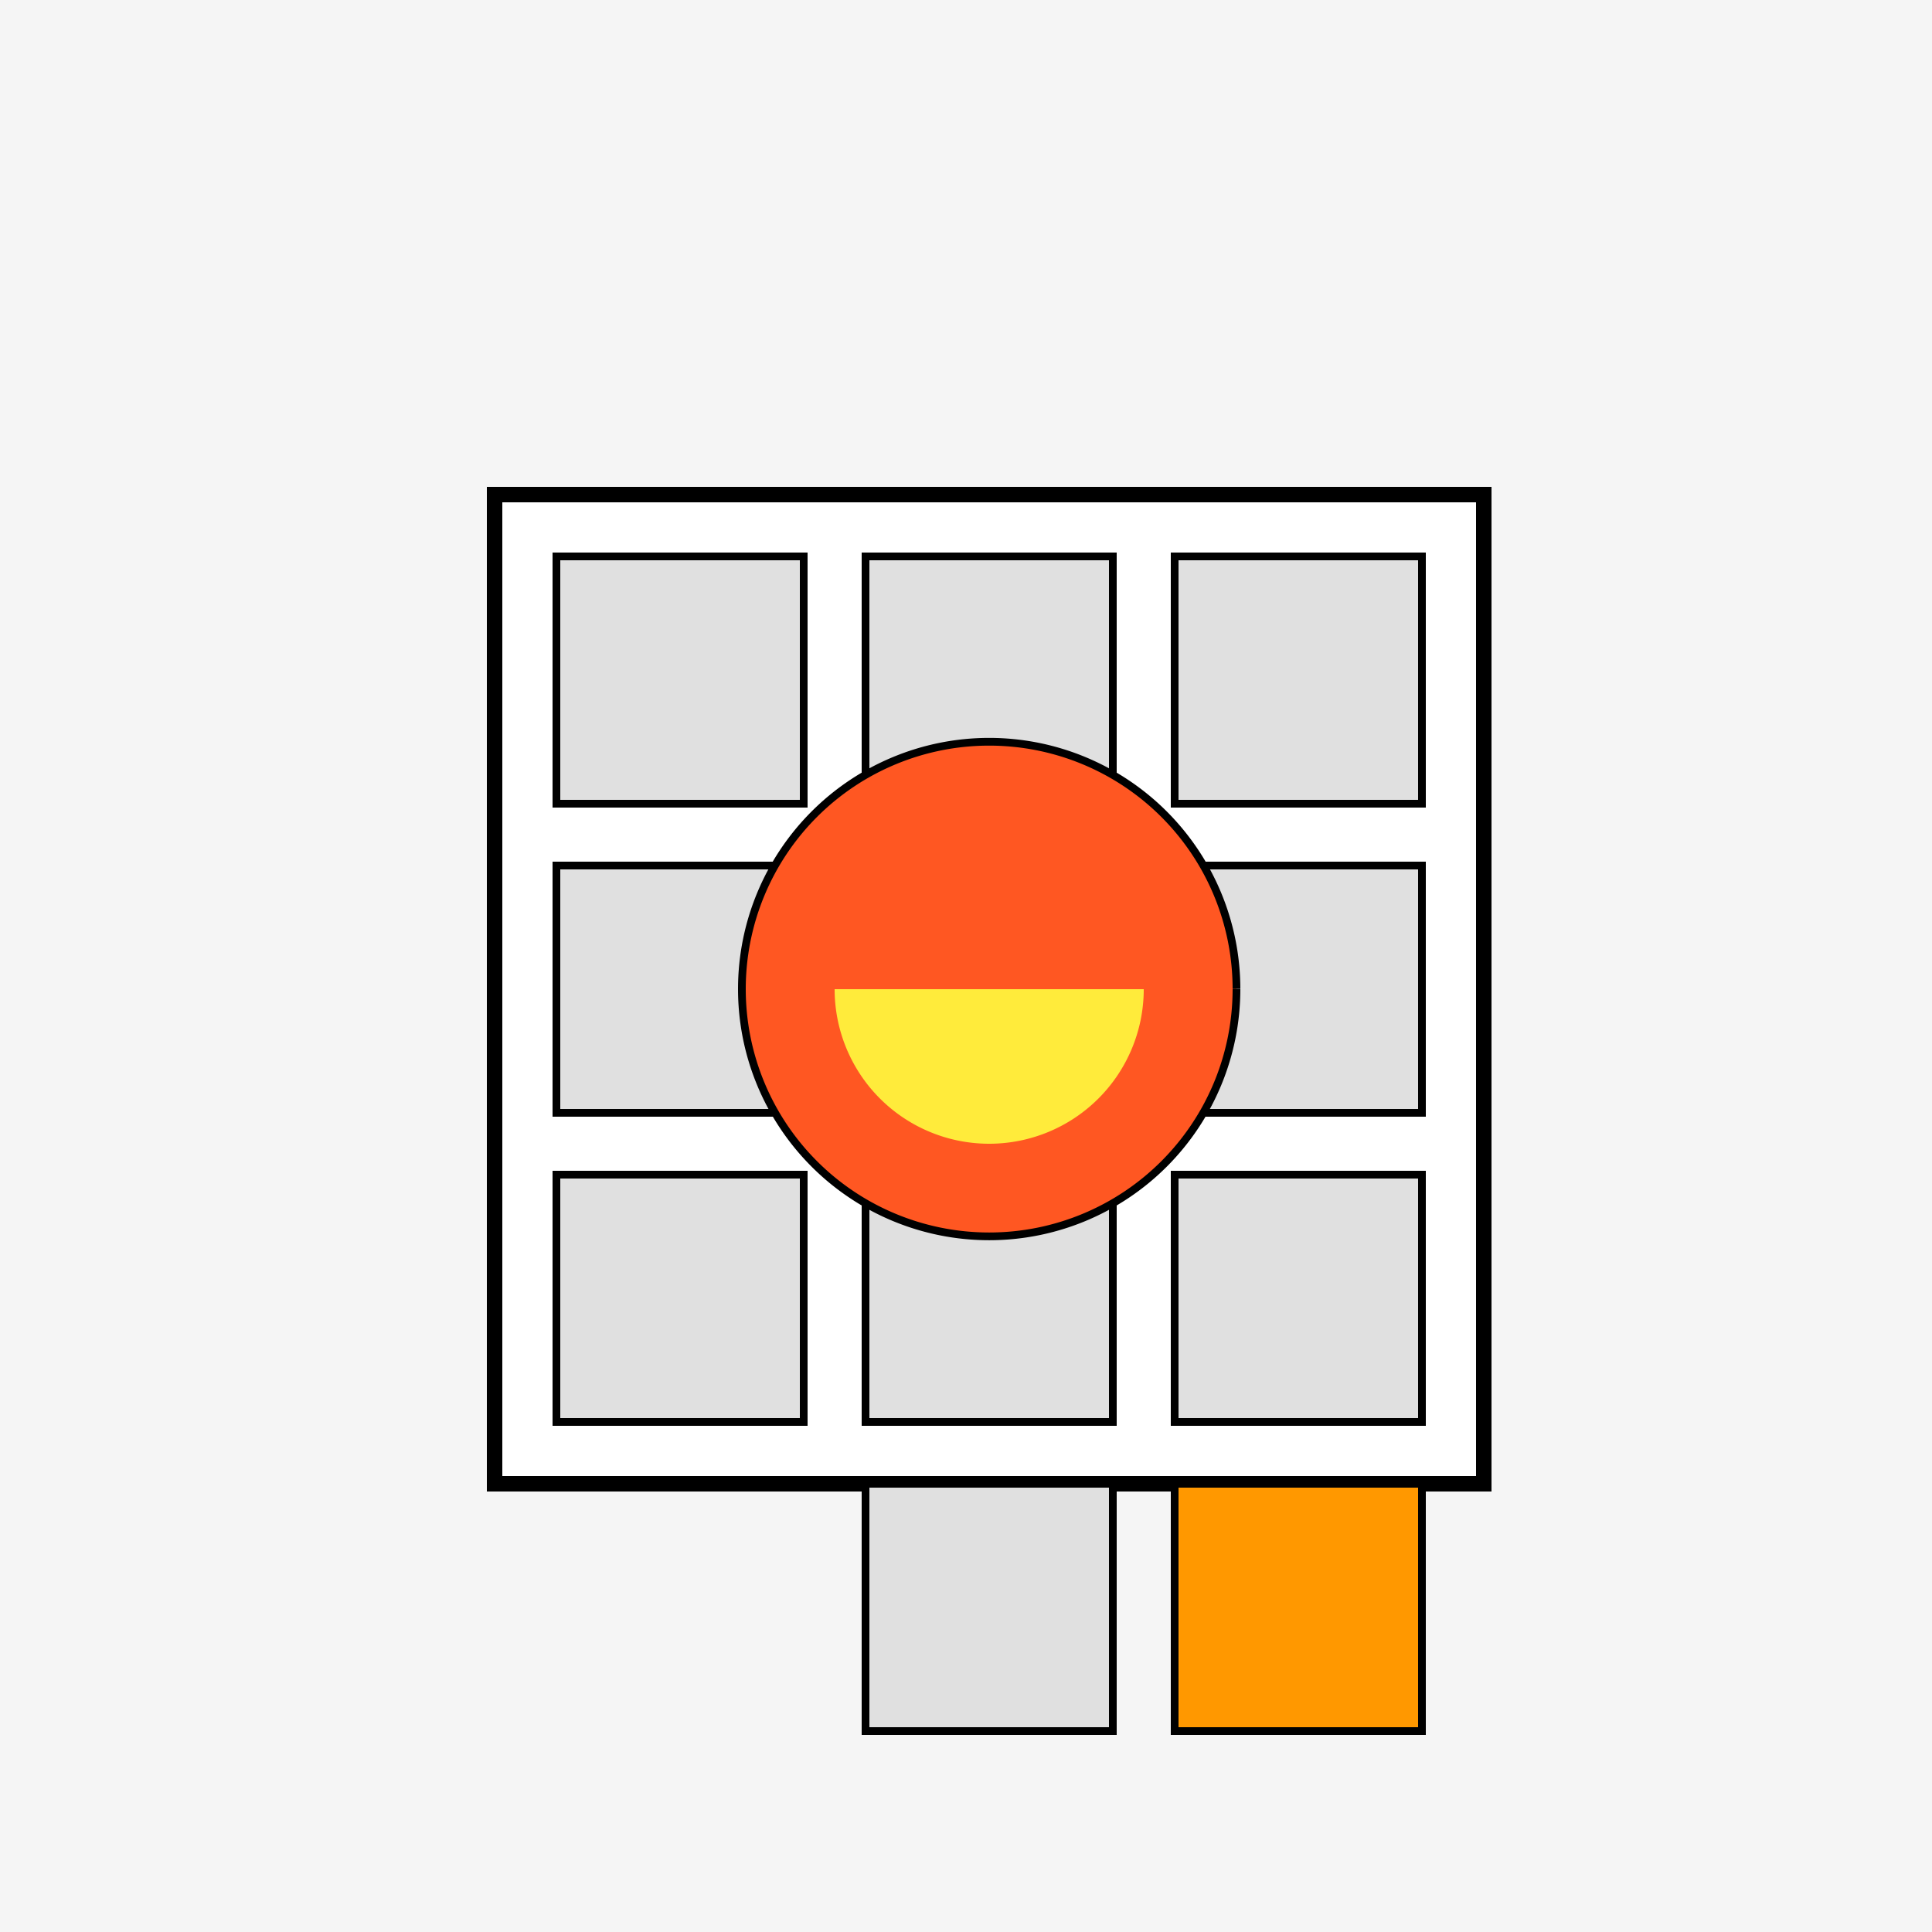 <!--

Generated by DrawGPT.
Free, open source, AI generated images in SVG, PNG, and HTML Canvas format.
https://drawgpt.ai

Created: 2023-09-27T03:06:28.650Z
Link: https://drawgpt.ai/prompt/85407/

-->
<svg xmlns="http://www.w3.org/2000/svg" xmlns:xlink="http://www.w3.org/1999/xlink" width="500" height="500"><defs/><g><rect fill="#F5F5F5" stroke="none" x="0" y="0" width="512" height="512"/><path fill="#FFFFFF" stroke="#000000" paint-order="fill stroke markers" d=" M 128 128 L 384 128 L 384 384 L 128 384 L 128 128 Z" stroke-miterlimit="10" stroke-width="4" stroke-dasharray=""/><path fill="#E0E0E0" stroke="#000000" paint-order="fill stroke markers" d=" M 144 144 L 208 144 L 208 208 L 144 208 L 144 144 Z" stroke-miterlimit="10" stroke-width="2" stroke-dasharray=""/><path fill="#E0E0E0" stroke="#000000" paint-order="fill stroke markers" d=" M 224 144 L 288 144 L 288 208 L 224 208 L 224 144 Z" stroke-miterlimit="10" stroke-width="2" stroke-dasharray=""/><path fill="#E0E0E0" stroke="#000000" paint-order="fill stroke markers" d=" M 304 144 L 368 144 L 368 208 L 304 208 L 304 144 Z" stroke-miterlimit="10" stroke-width="2" stroke-dasharray=""/><path fill="#E0E0E0" stroke="#000000" paint-order="fill stroke markers" d=" M 144 224 L 208 224 L 208 288 L 144 288 L 144 224 Z" stroke-miterlimit="10" stroke-width="2" stroke-dasharray=""/><path fill="#E0E0E0" stroke="#000000" paint-order="fill stroke markers" d=" M 224 224 L 288 224 L 288 288 L 224 288 L 224 224 Z" stroke-miterlimit="10" stroke-width="2" stroke-dasharray=""/><path fill="#E0E0E0" stroke="#000000" paint-order="fill stroke markers" d=" M 304 224 L 368 224 L 368 288 L 304 288 L 304 224 Z" stroke-miterlimit="10" stroke-width="2" stroke-dasharray=""/><path fill="#E0E0E0" stroke="#000000" paint-order="fill stroke markers" d=" M 144 304 L 208 304 L 208 368 L 144 368 L 144 304 Z" stroke-miterlimit="10" stroke-width="2" stroke-dasharray=""/><path fill="#E0E0E0" stroke="#000000" paint-order="fill stroke markers" d=" M 224 304 L 288 304 L 288 368 L 224 368 L 224 304 Z" stroke-miterlimit="10" stroke-width="2" stroke-dasharray=""/><path fill="#E0E0E0" stroke="#000000" paint-order="fill stroke markers" d=" M 304 304 L 368 304 L 368 368 L 304 368 L 304 304 Z" stroke-miterlimit="10" stroke-width="2" stroke-dasharray=""/><path fill="#E0E0E0" stroke="#000000" paint-order="fill stroke markers" d=" M 224 384 L 288 384 L 288 448 L 224 448 L 224 384 Z" stroke-miterlimit="10" stroke-width="2" stroke-dasharray=""/><path fill="#FF9800" stroke="#000000" paint-order="fill stroke markers" d=" M 304 384 L 368 384 L 368 448 L 304 448 L 304 384 Z" stroke-miterlimit="10" stroke-width="2" stroke-dasharray=""/><path fill="#FF5722" stroke="#000000" paint-order="fill stroke markers" d=" M 320 256 A 64 64 0 1 1 320 255.936" stroke-miterlimit="10" stroke-width="2" stroke-dasharray=""/><path fill="#FFEB3B" stroke="none" paint-order="stroke fill markers" d=" M 296 256 A 40 40 0 0 1 216 256"/></g></svg>